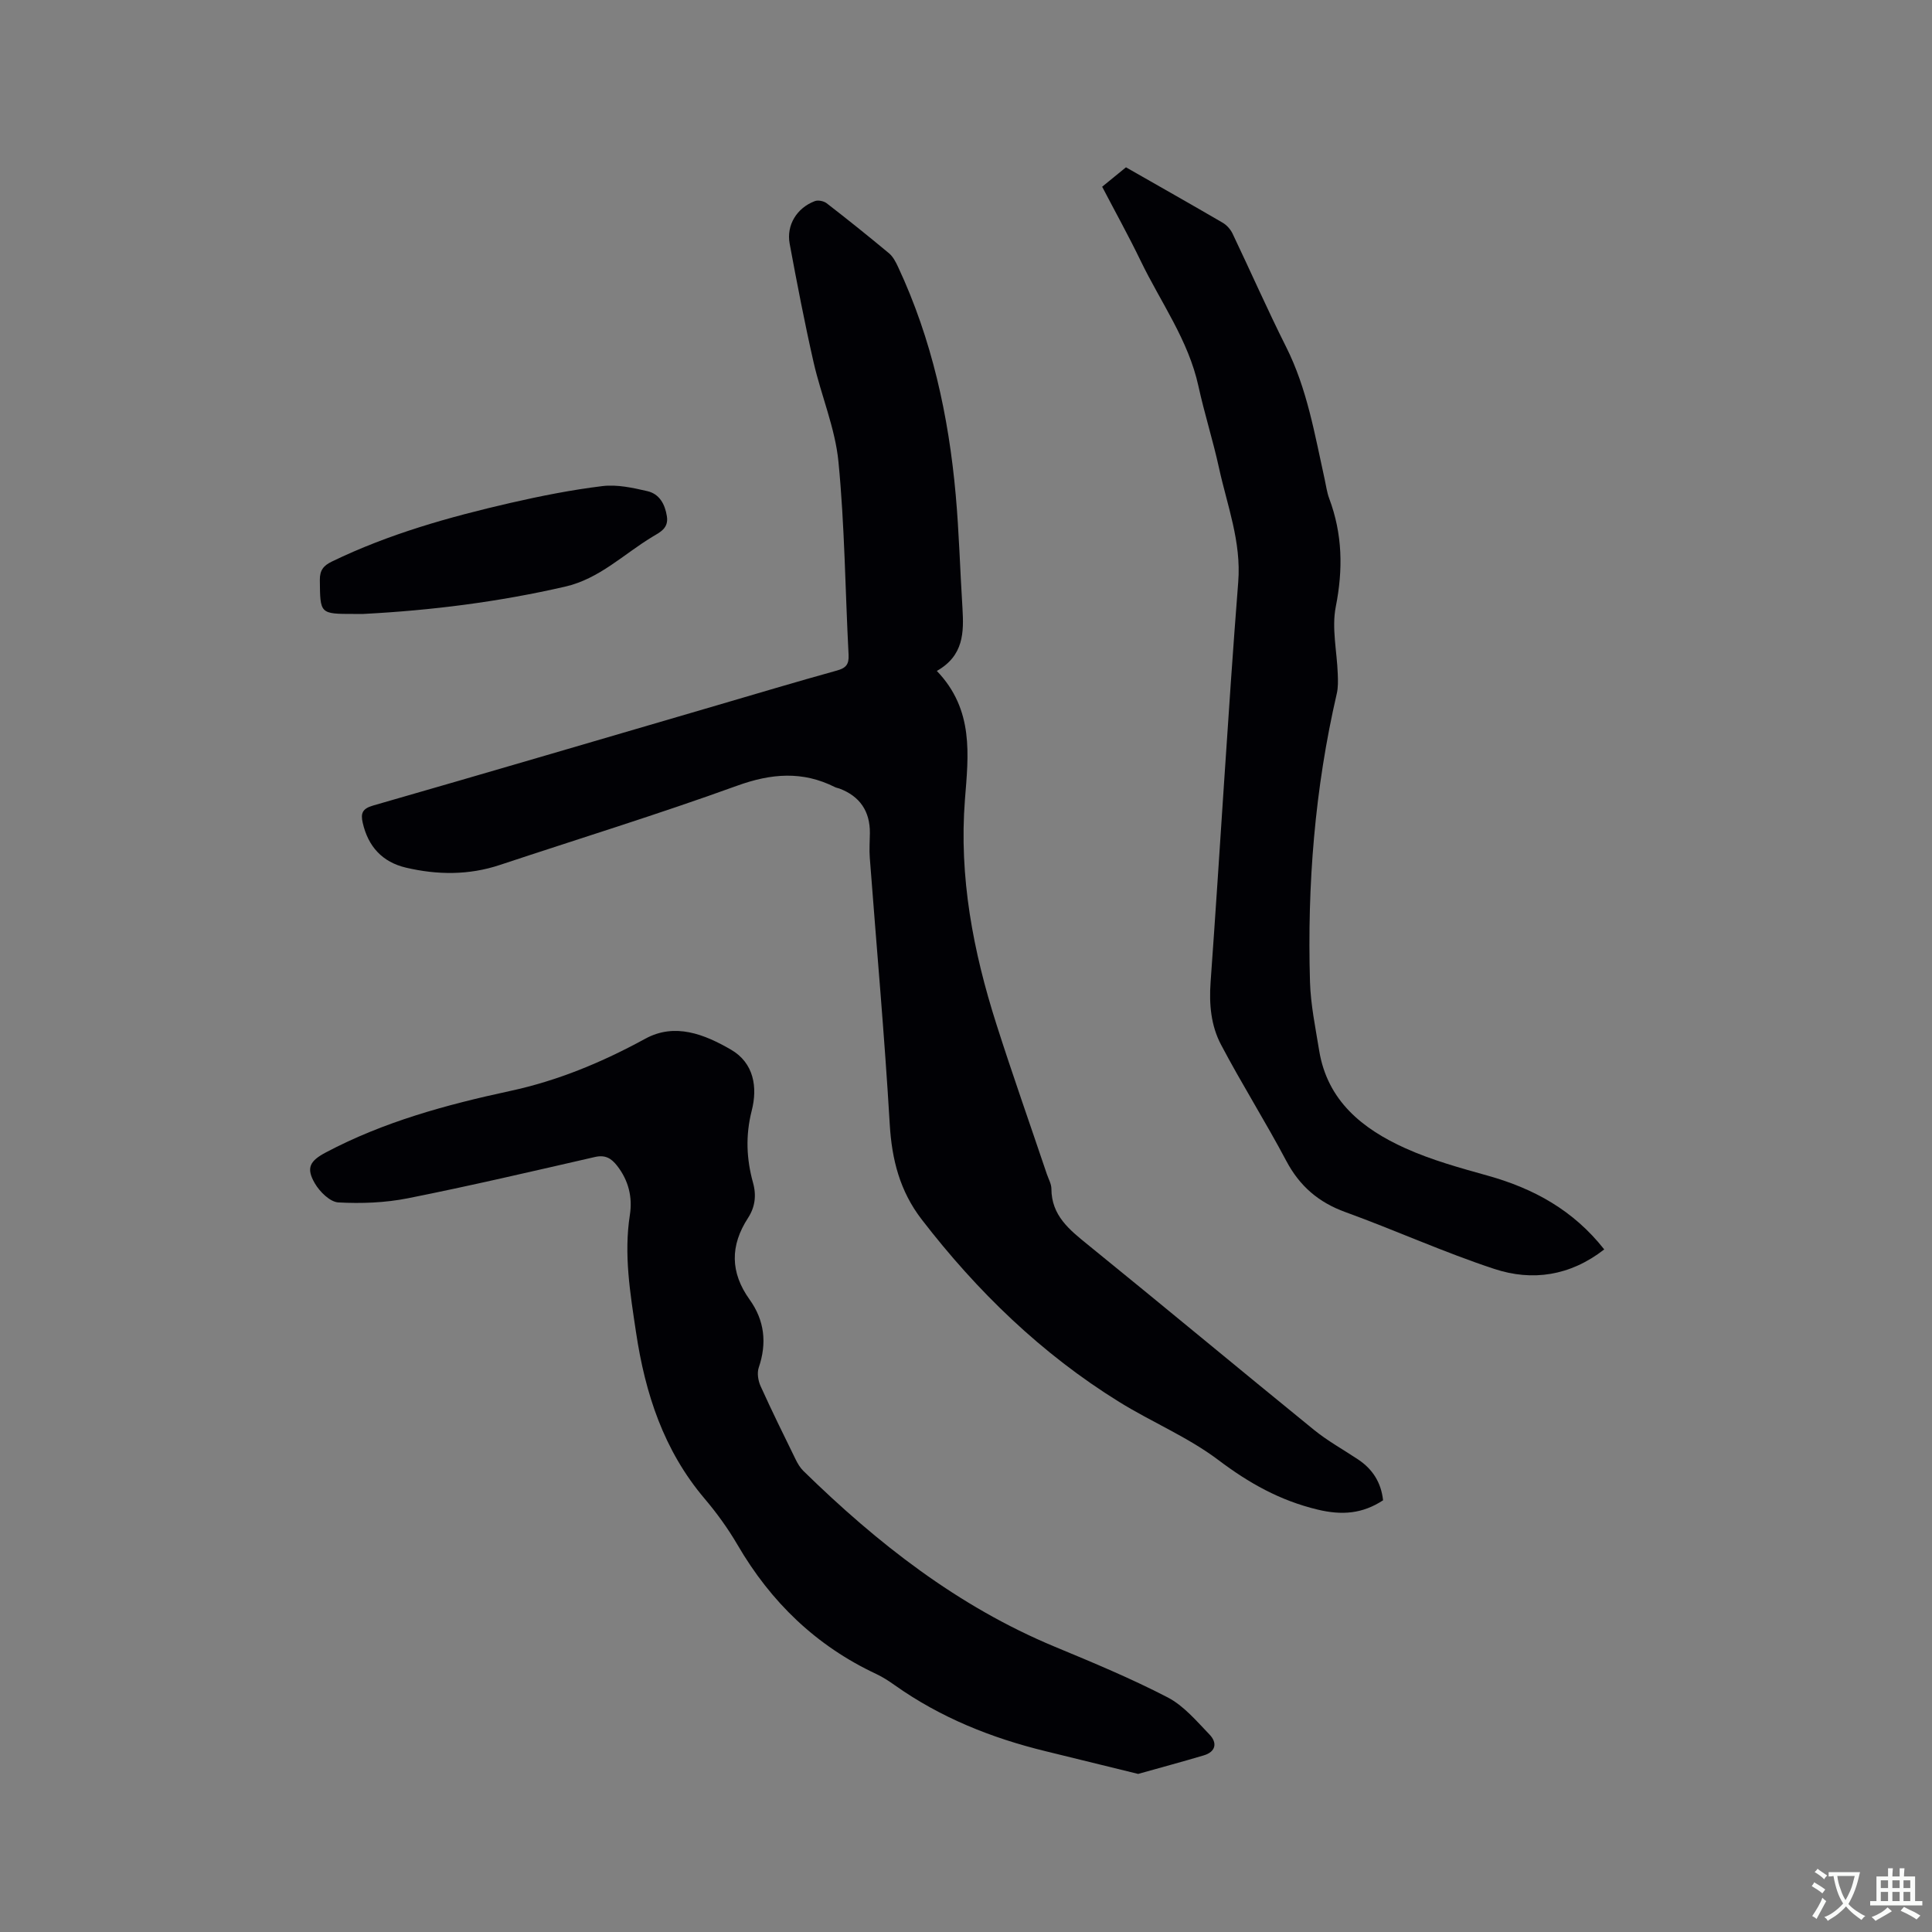<svg enable-background="new 0 0 400 400" viewBox="0 0 400 400" xmlns="http://www.w3.org/2000/svg"><rect x="0" y="0" width="400" height="400" fill="#808080" stroke="none"/><g fill="#010105"><path d="m193.96 138.91c7.73 8.05 6.54 17.43 5.82 26.63-1.25 16.02 1.7 31.43 6.53 46.56 3.31 10.38 6.95 20.66 10.43 30.99.34 1 .93 2.01.94 3.02.01 5.56 3.72 8.49 7.58 11.62 15.64 12.68 31.12 25.57 46.75 38.28 2.86 2.33 6.14 4.13 9.22 6.19 2.97 2 4.72 4.74 5.12 8.42-4.28 2.8-8.5 3.14-13.57 1.92-7.79-1.87-14.22-5.49-20.56-10.28-6.29-4.74-13.79-7.84-20.53-12.02-16.04-9.94-29.37-22.85-40.86-37.76-4.52-5.87-6.19-12.39-6.62-19.74-1.08-18.4-2.74-36.77-4.13-55.16-.13-1.68 0-3.39.02-5.09.04-4.53-2.08-7.64-6.31-9.23-.3-.11-.63-.15-.91-.29-6.73-3.39-13.22-2.85-20.31-.28-16.21 5.87-32.71 10.95-49.08 16.39-6.43 2.14-12.93 2.08-19.43.56-4.89-1.15-7.84-4.36-8.96-9.28-.45-1.95-.11-2.93 2.14-3.58 23.7-6.81 47.35-13.78 71.02-20.7 8.33-2.44 16.64-4.93 25.01-7.25 1.86-.52 2.52-1.25 2.42-3.25-.7-13.34-.8-26.73-2.1-40-.68-6.96-3.58-13.69-5.15-20.59-1.85-8.14-3.43-16.34-4.95-24.54-.71-3.84 1.49-7.41 5.21-8.81.68-.26 1.85-.02 2.45.44 4.36 3.37 8.66 6.82 12.9 10.35.84.7 1.41 1.81 1.89 2.84 6.99 14.96 10.47 30.84 11.93 47.18.7 7.81.9 15.65 1.4 23.48.29 4.99.28 9.81-5.31 12.98z"/><path d="m235.64 367.27c-6.66-1.64-12.91-3.18-19.16-4.7-11.2-2.73-21.75-6.95-31.22-13.66-1.21-.86-2.47-1.68-3.8-2.31-12.47-5.83-21.86-14.9-28.76-26.75-1.97-3.37-4.29-6.59-6.82-9.57-8.46-9.98-12.3-21.74-14.2-34.46-1.21-8.09-2.55-16.08-1.27-24.3.57-3.67-.28-7.14-2.65-10.17-1.21-1.55-2.45-2.29-4.57-1.81-12.89 2.95-25.78 5.97-38.74 8.55-4.68.93-9.62 1.12-14.39.86-1.73-.1-3.86-2.2-4.87-3.94-1.87-3.2-1.05-4.65 2.27-6.41 12.01-6.36 24.95-9.88 38.13-12.72 9.91-2.13 19.12-5.97 28.02-10.83 6.14-3.35 12.23-.91 17.7 2.25 4.83 2.79 5.55 7.86 4.33 12.63-1.31 5.15-1.1 10.02.27 14.96.74 2.65.39 5.07-1.03 7.26-3.74 5.74-3.7 11.3.31 16.9 3.1 4.32 3.63 9.02 1.9 14.09-.38 1.13-.13 2.73.39 3.86 2.31 5.11 4.79 10.14 7.26 15.18.41.84.92 1.7 1.58 2.35 15.33 15 32 28.06 52.02 36.39 7.9 3.28 15.82 6.57 23.4 10.5 3.34 1.73 6 4.92 8.69 7.71 1.62 1.69 1.33 3.56-1.23 4.31-4.5 1.34-9.05 2.56-13.56 3.83z"/><path d="m332.14 258.68c-7.07 5.5-14.89 6.63-22.75 4.04-10.43-3.43-20.49-8.01-30.82-11.76-5.58-2.02-9.49-5.38-12.27-10.63-4.3-8.12-9.22-15.91-13.5-24.04-2.08-3.94-2.49-8.35-2.16-12.95 1.99-27.6 3.56-55.23 5.72-82.82.66-8.38-2.28-15.84-3.98-23.64-1.24-5.69-3.02-11.25-4.26-16.94-2.08-9.52-7.79-17.32-11.92-25.86-2.48-5.14-5.25-10.13-8.01-15.42 1.7-1.38 3.31-2.7 4.93-4.02 6.8 3.88 13.43 7.63 20.02 11.47.84.49 1.62 1.36 2.04 2.24 3.73 7.81 7.22 15.75 11.1 23.48 4.35 8.66 5.91 18.07 7.97 27.36.3 1.34.47 2.74.95 4.02 2.75 7.34 2.89 14.67 1.36 22.4-.88 4.44.25 9.27.41 13.93.05 1.36.1 2.78-.21 4.09-4.54 19.64-6.13 39.57-5.54 59.67.14 4.73 1.13 9.45 1.89 14.15 1.69 10.48 9 16.29 17.87 20.29 5.46 2.46 11.33 4.07 17.12 5.69 9.43 2.65 17.63 7.11 24.04 15.25z"/><path d="m75.22 127.11c-.64 0-1.27 0-1.91 0-7.11 0-7.02 0-7.09-7.03-.02-2.05.79-2.99 2.48-3.81 11.79-5.72 24.31-9.23 37-12.15 6.28-1.44 12.64-2.7 19.03-3.48 3.03-.37 6.28.35 9.31 1.05 2.46.57 3.63 2.65 4.03 5.19.4 2.51-1.43 3.31-3.02 4.27-5.93 3.58-10.96 8.69-18.06 10.31-13.75 3.16-27.69 4.92-41.77 5.65z"/></g><path d="m377.9 391.2c-.2.3-.4.5-.6.8-.7-.6-1.4-1-2.2-1.5.2-.3.4-.5.5-.8.6.4 1.4.8 2.3 1.5zm-1.8 6.1c-.2-.2-.5-.4-.9-.6.4-.6.8-1.2 1.2-1.9s.7-1.3.9-1.9c.3.3.5.5.8.7-.7 1.3-1.4 2.6-2 3.7zm2.2-9c-.3.3-.5.5-.6.8-.6-.6-1.3-1.1-2-1.5.3-.3.5-.5.6-.7.6.5 1.3.9 2 1.4zm.3.2v-.9h2 4.5c-.3 1.3-.6 2.5-1 3.6s-.9 2.1-1.4 3c.4.5 1 1 1.6 1.4s1.2.8 1.9 1.1c-.3.2-.5.4-.8.8-.4-.3-1-.7-1.6-1.2s-1.2-1.1-1.6-1.6c-.5.6-1.1 1.1-1.7 1.6s-1.4.9-2.1 1.4c-.1-.3-.3-.5-.7-.8.6-.2 1.2-.5 1.9-1s1.4-1.1 2-1.8c-.5-.8-.9-1.6-1.2-2.5s-.6-2-.8-3.2c-.4.1-.7.1-1 .1zm2.5 2.7c.3 1 .7 1.7 1 2.2.3-.5.6-1.1 1-2s.6-1.9.9-3h-3.2-.4c.1.9.3 1.8.7 2.8z" fill="#fafbfa"/><path d="m396.5 388.5v1.5 3.6h1.5v.9c-.4 0-1 0-1.7 0h-7.9c-.5 0-.9 0-1.2 0v-.9h1.3v-3.5c0-.7 0-1.2 0-1.6h2.4c0-.8 0-1.4 0-1.7h1c0 .3-.1.8-.1 1.7h1.5c0-.8 0-1.4 0-1.7h1c0 .3-.1.9-.1 1.7zm-8.2 9.2c-.2-.3-.5-.5-.8-.8.8-.3 1.4-.6 1.9-.9s1-.7 1.4-1.1c.3.3.6.5.9.8-1.6 1-2.8 1.6-3.4 2zm2.6-6.8v-1.6h-1.5v1.6zm0 2.7v-1.9h-1.5v1.9zm2.4-2.7v-1.6h-1.5v1.6zm0 2.7v-1.9h-1.5v1.9zm.2 2 .7-.8c.4.2.9.5 1.6.8s1.3.7 1.8 1c-.3.3-.5.5-.8.8-.4-.3-1.5-1-3.3-1.8zm2-4.7v-1.6h-1.4v1.6zm0 2.7v-1.9h-1.4v1.9z" fill="#fafbfa"/></svg>